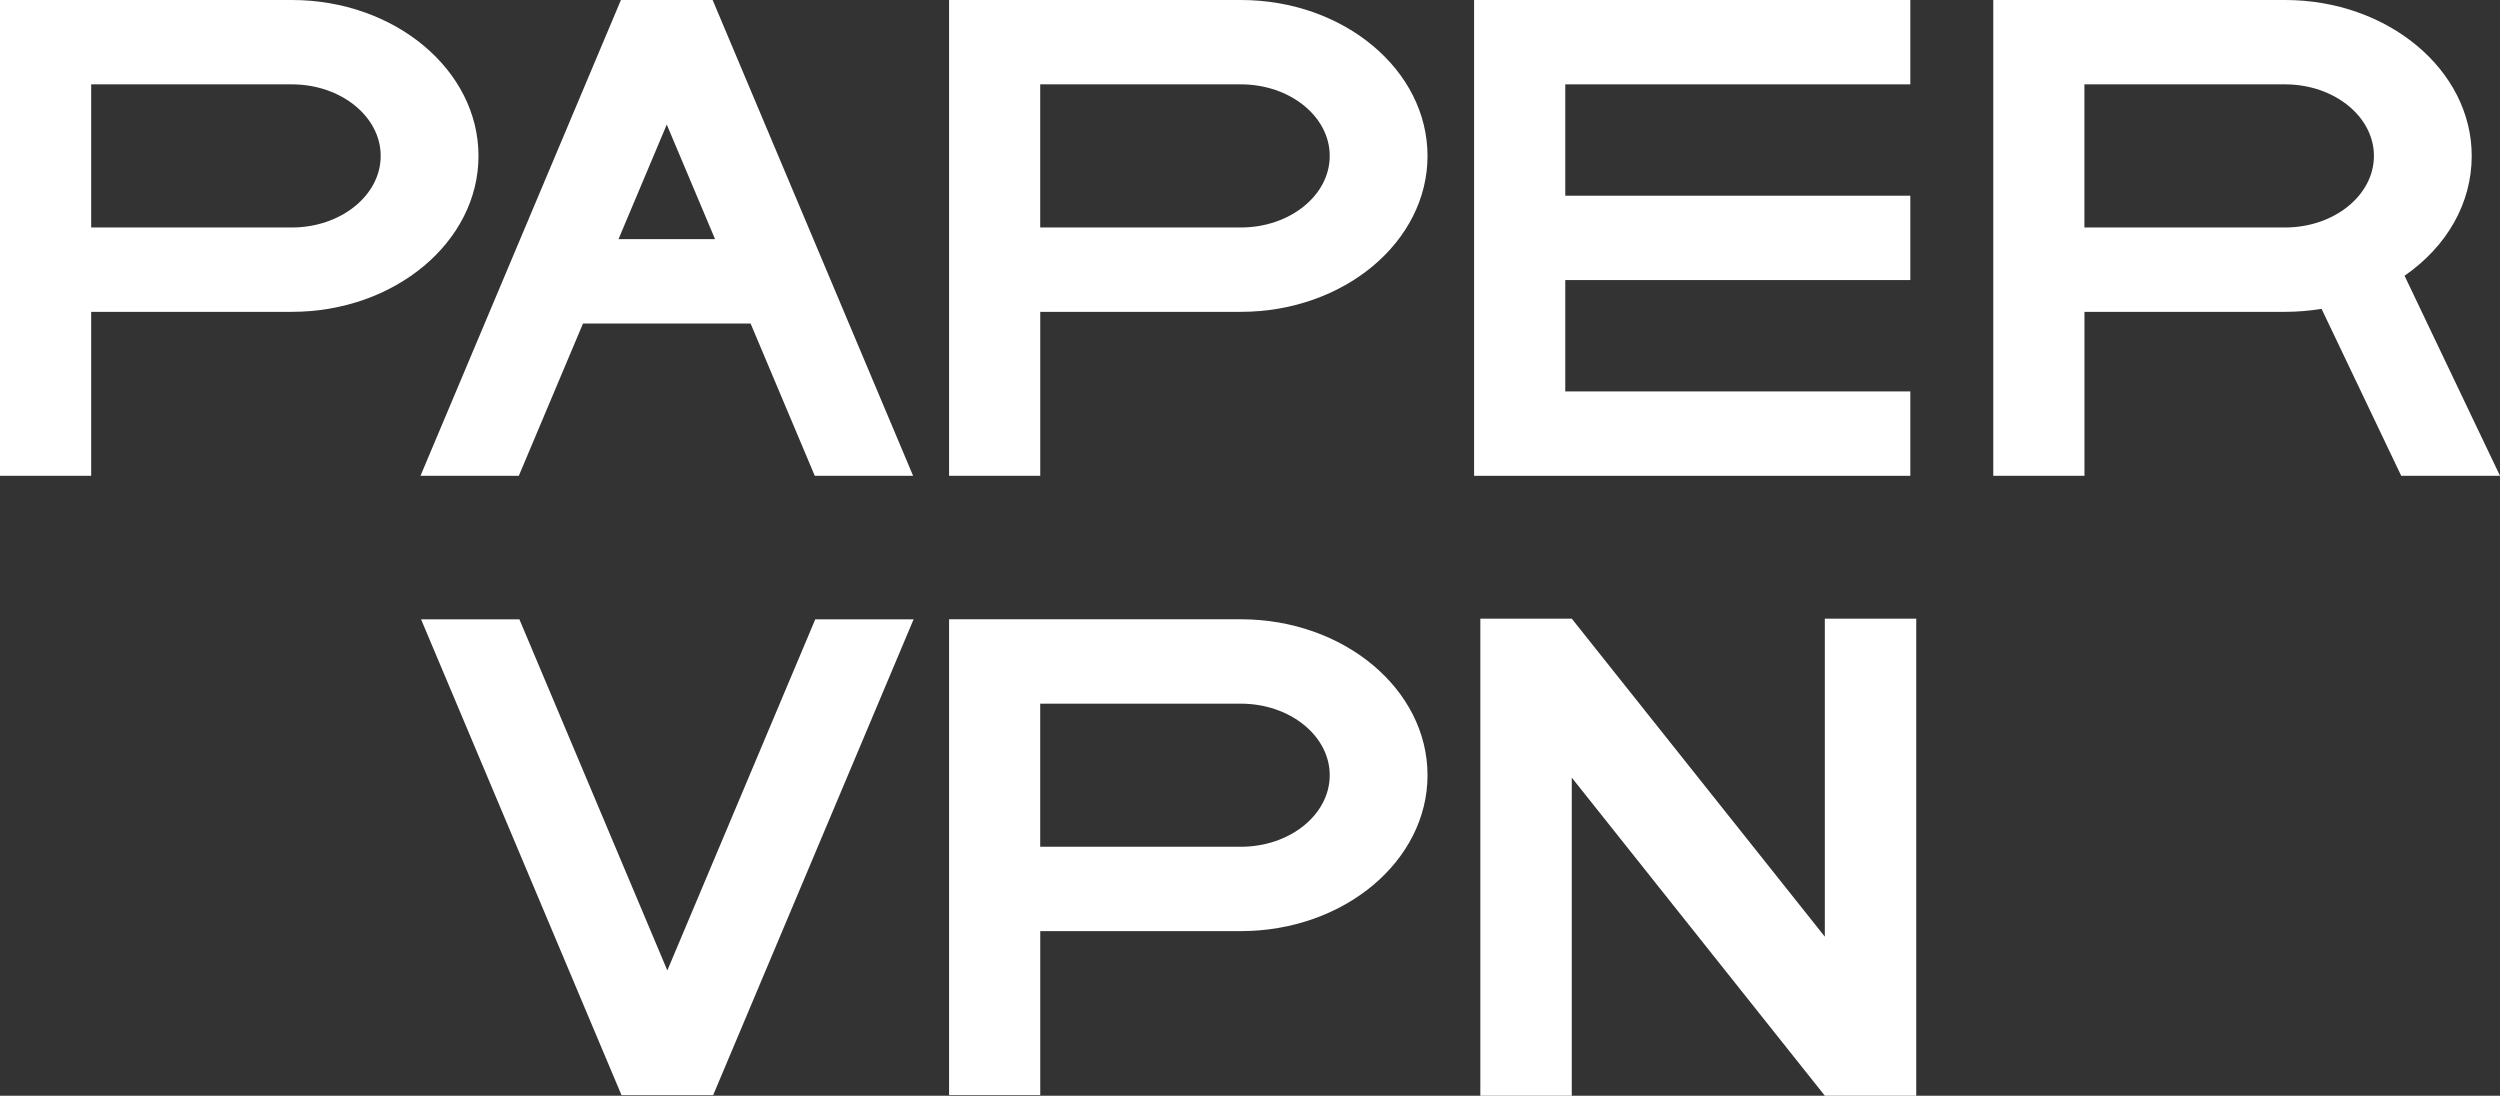 <?xml version="1.0" encoding="UTF-8"?> <svg xmlns="http://www.w3.org/2000/svg" id="_лой_1" viewBox="0 0 608.17 266.55"><rect x="0" y="0" width="608.17" height="266.55" fill="#333333" stroke="none"/> <defs> <style>.cls-1{fill:#fff;}</style> </defs> <path class="cls-1" d="M22.18,75.86h48.81c25.04,0,45.41-17.01,45.41-37.93S96.03,0,70.99,0H0V115.75H22.18v-39.89ZM92.61,37.93c0,9.6-9.7,17.41-21.62,17.41H22.18V20.52h48.81c11.92,0,21.62,7.81,21.62,17.4Z"></path> <path class="cls-1" d="M253.05,75.86h48.81c25.04,0,45.41-17.01,45.41-37.93S326.9,0,301.86,0h-70.98V115.75h22.18v-39.89Zm70.43-37.93c0,9.6-9.7,17.41-21.62,17.41h-48.81V20.52h48.81c11.92,0,21.62,7.81,21.62,17.4Z"></path> <path class="cls-1" d="M253.05,226.51h48.81c25.04,0,45.41-17.01,45.41-37.93s-20.37-37.93-45.41-37.93h-70.98v115.75h22.18v-39.89Zm70.43-37.93c0,9.6-9.7,17.41-21.62,17.41h-48.81v-34.81h48.81c11.92,0,21.62,7.81,21.62,17.4Z"></path> <path class="cls-1" d="M601.29,37.93c0-20.91-20.37-37.93-45.41-37.93h-70.98V115.75h22.18v-39.89h48.81c2.97,0,5.95-.25,8.87-.73l19.38,40.62h24.03l-23.22-48.67c10.42-7.23,16.34-17.74,16.34-29.15Zm-23.79,0c0,9.6-9.7,17.41-21.62,17.41h-48.81V20.52h48.81c11.92,0,21.62,7.81,21.62,17.4Z"></path> <polygon class="cls-1" points="464.72 95.22 380.78 95.22 380.78 68.13 464.72 68.13 464.72 47.61 380.78 47.61 380.78 20.52 464.72 20.52 464.72 0 358.6 0 358.6 115.75 464.72 115.75 464.72 95.22"></polygon> <path class="cls-1" d="M151.05,0l-48.76,115.75h23.92l15.61-37.04h40.78l15.61,37.04h23.92L173.36,0h-22.3Zm22.9,58.18h-23.49l11.74-27.88,11.75,27.88Z"></path> <path class="cls-1" d="M162.35,236.1l-36-85.44h-23.92l48.76,115.75h22.3l48.76-115.75h-23.92l-36,85.44Z"></path> <path class="cls-1" d="M360.12,266.55v-116.05h22.24l61.56,77.36v-77.36h22.24v116.05h-22.24l-61.56-77.38v77.38h-22.24Z"></path> </svg> 